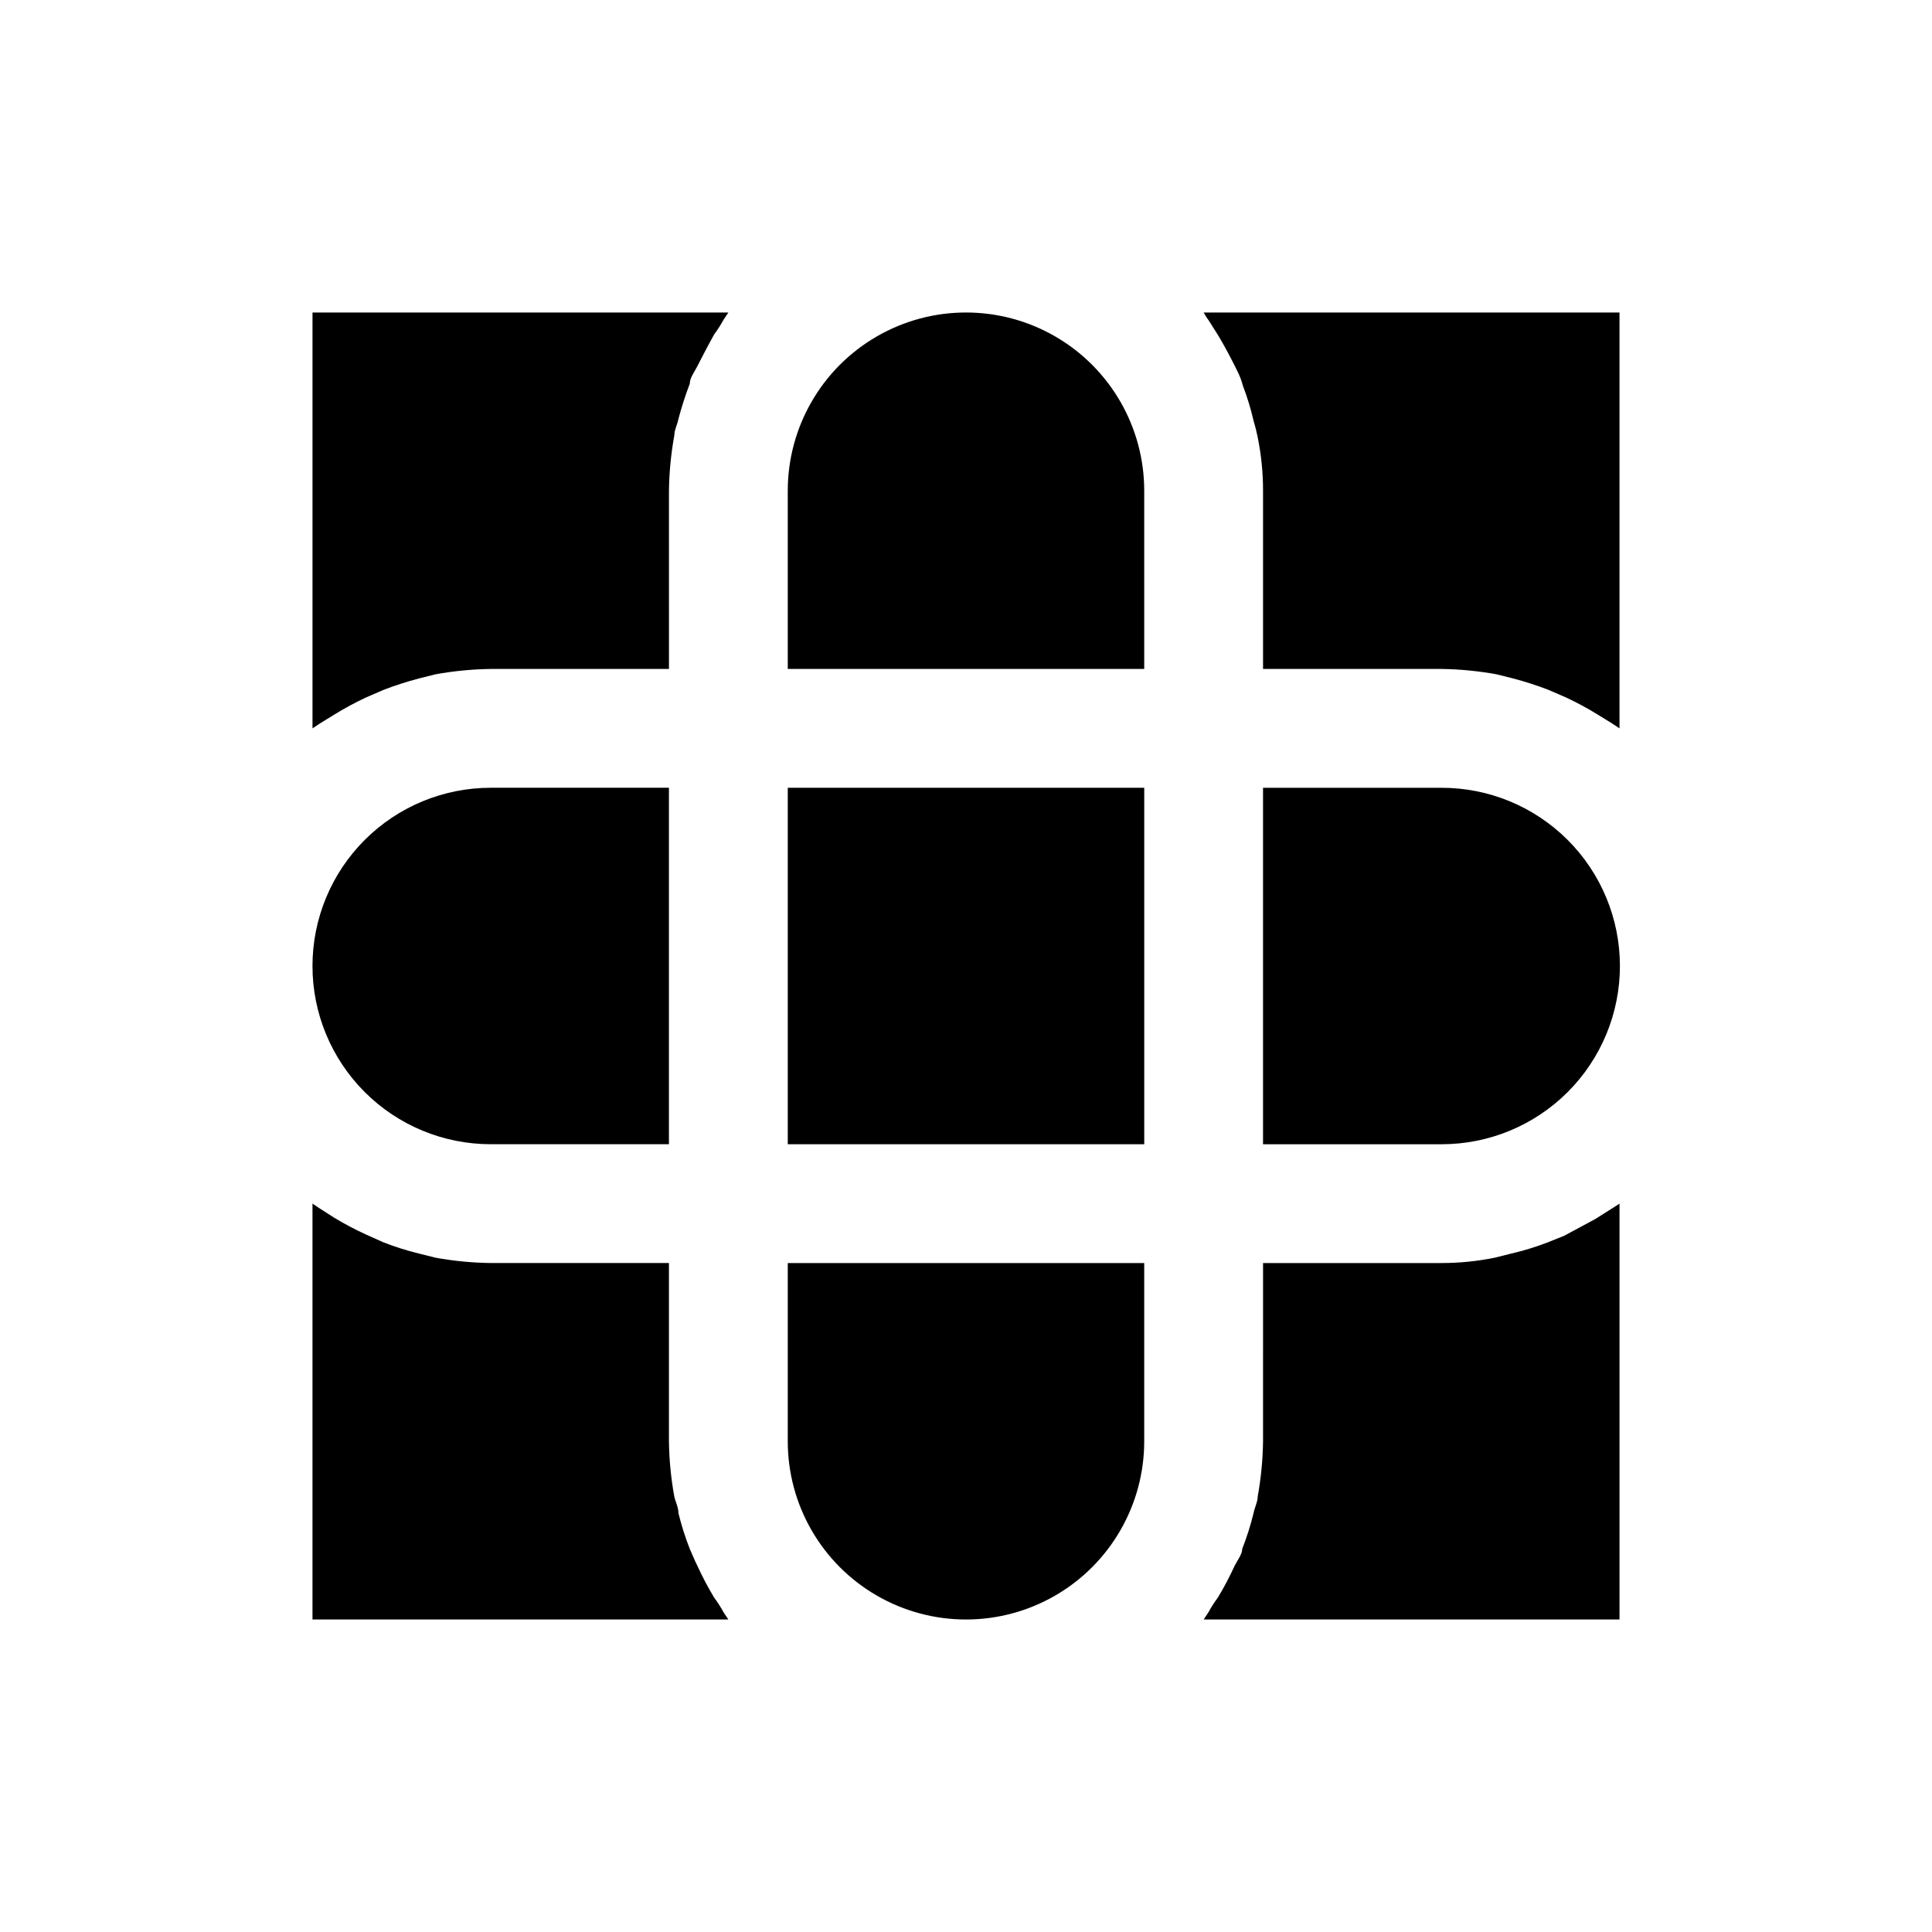 <?xml version="1.0" encoding="UTF-8"?>
<!-- Uploaded to: SVG Repo, www.svgrepo.com, Generator: SVG Repo Mixer Tools -->
<svg fill="#000000" width="800px" height="800px" version="1.1" viewBox="144 144 512 512" xmlns="http://www.w3.org/2000/svg">
 <g>
  <path d="m226.81 400c0 12.523 4.977 24.539 13.836 33.398 8.855 8.855 20.871 13.832 33.398 13.832h47.23v-94.465h-47.23c-12.527 0-24.543 4.977-33.398 13.836-8.859 8.855-13.836 20.871-13.836 33.398z"/>
  <path d="m352.77 352.77h94.465v94.465h-94.465z"/>
  <path d="m335.76 571.29c-0.746-1.367-1.586-2.684-2.519-3.934-1.621-2.699-3.094-5.484-4.406-8.348-0.789-1.574-1.418-3.148-2.047-4.566v0.004c-1.211-3.078-2.211-6.234-2.992-9.449 0-1.574-0.789-2.992-1.102-4.41v0.004c-0.875-4.832-1.352-9.73-1.418-14.645v-47.23h-47.23c-4.914-0.066-9.809-0.539-14.645-1.418l-4.41-1.102h0.004c-3.215-0.781-6.371-1.781-9.445-2.992l-4.566-2.047c-2.863-1.312-5.648-2.781-8.344-4.406l-3.938-2.519-1.891-1.258v110.21h110.21z"/>
  <path d="m447.23 274.05c0-16.875-9.004-32.469-23.617-40.906s-32.617-8.438-47.23 0c-14.613 8.438-23.617 24.031-23.617 40.906v47.23h94.465z"/>
  <path d="m321.28 274.05c0.066-4.914 0.543-9.809 1.418-14.645 0-1.418 0.789-2.832 1.102-4.41v0.004c0.832-3.148 1.828-6.25 2.992-9.289 0-1.574 1.258-3.148 2.047-4.723 0.789-1.574 2.832-5.512 4.41-8.344h-0.004c0.934-1.254 1.773-2.57 2.519-3.938l1.262-1.891h-110.21v110.21l1.891-1.258 4.094-2.519c2.644-1.621 5.375-3.094 8.188-4.406l4.723-2.047c3.039-1.164 6.141-2.16 9.289-2.992l4.41-1.102h-0.004c4.836-0.875 9.73-1.352 14.645-1.418h47.23z"/>
  <path d="m464.39 229.02 2.676 4.25c1.574 2.676 2.992 5.352 4.41 8.188 1.418 2.832 1.418 3.148 1.891 4.723 1.156 3.027 2.106 6.129 2.832 9.289 0.441 1.449 0.809 2.922 1.102 4.406 0.949 4.664 1.422 9.414 1.418 14.172v47.23h47.23c4.914 0.066 9.812 0.543 14.645 1.418l4.41 1.102h-0.004c3.148 0.832 6.25 1.828 9.289 2.992l4.723 2.047c2.812 1.312 5.547 2.785 8.188 4.406l4.094 2.519 1.891 1.262v-110.21h-110.21s0.785 1.418 1.414 2.207z"/>
  <path d="m559.48 433.38c8.859-8.871 13.828-20.898 13.816-33.434-0.016-12.539-5.016-24.555-13.898-33.402-8.879-8.848-20.914-13.805-33.453-13.773h-47.23v94.465h47.23c12.578 0.031 24.648-4.957 33.535-13.855z"/>
  <path d="m478.72 525.95c-0.066 4.914-0.539 9.812-1.418 14.645 0 1.418-0.789 2.832-1.102 4.41v-0.004c-0.781 3.215-1.781 6.371-2.992 9.449 0 1.418-1.258 2.992-2.047 4.566v-0.004c-1.312 2.863-2.781 5.648-4.406 8.348-0.93 1.25-1.773 2.566-2.519 3.934l-1.258 1.891h110.21v-110.21l-2.203 1.418-4.25 2.676-8.188 4.41-4.723 1.891-0.004-0.004c-3.023 1.156-6.129 2.106-9.289 2.832l-4.41 1.102h0.004c-4.664 0.949-9.41 1.422-14.172 1.418h-47.23z"/>
  <path d="m447.23 525.95v-47.23h-94.465v47.23c0 16.875 9.004 32.469 23.617 40.906 14.613 8.438 32.617 8.438 47.23 0s23.617-24.031 23.617-40.906z"/>
 </g>
</svg>